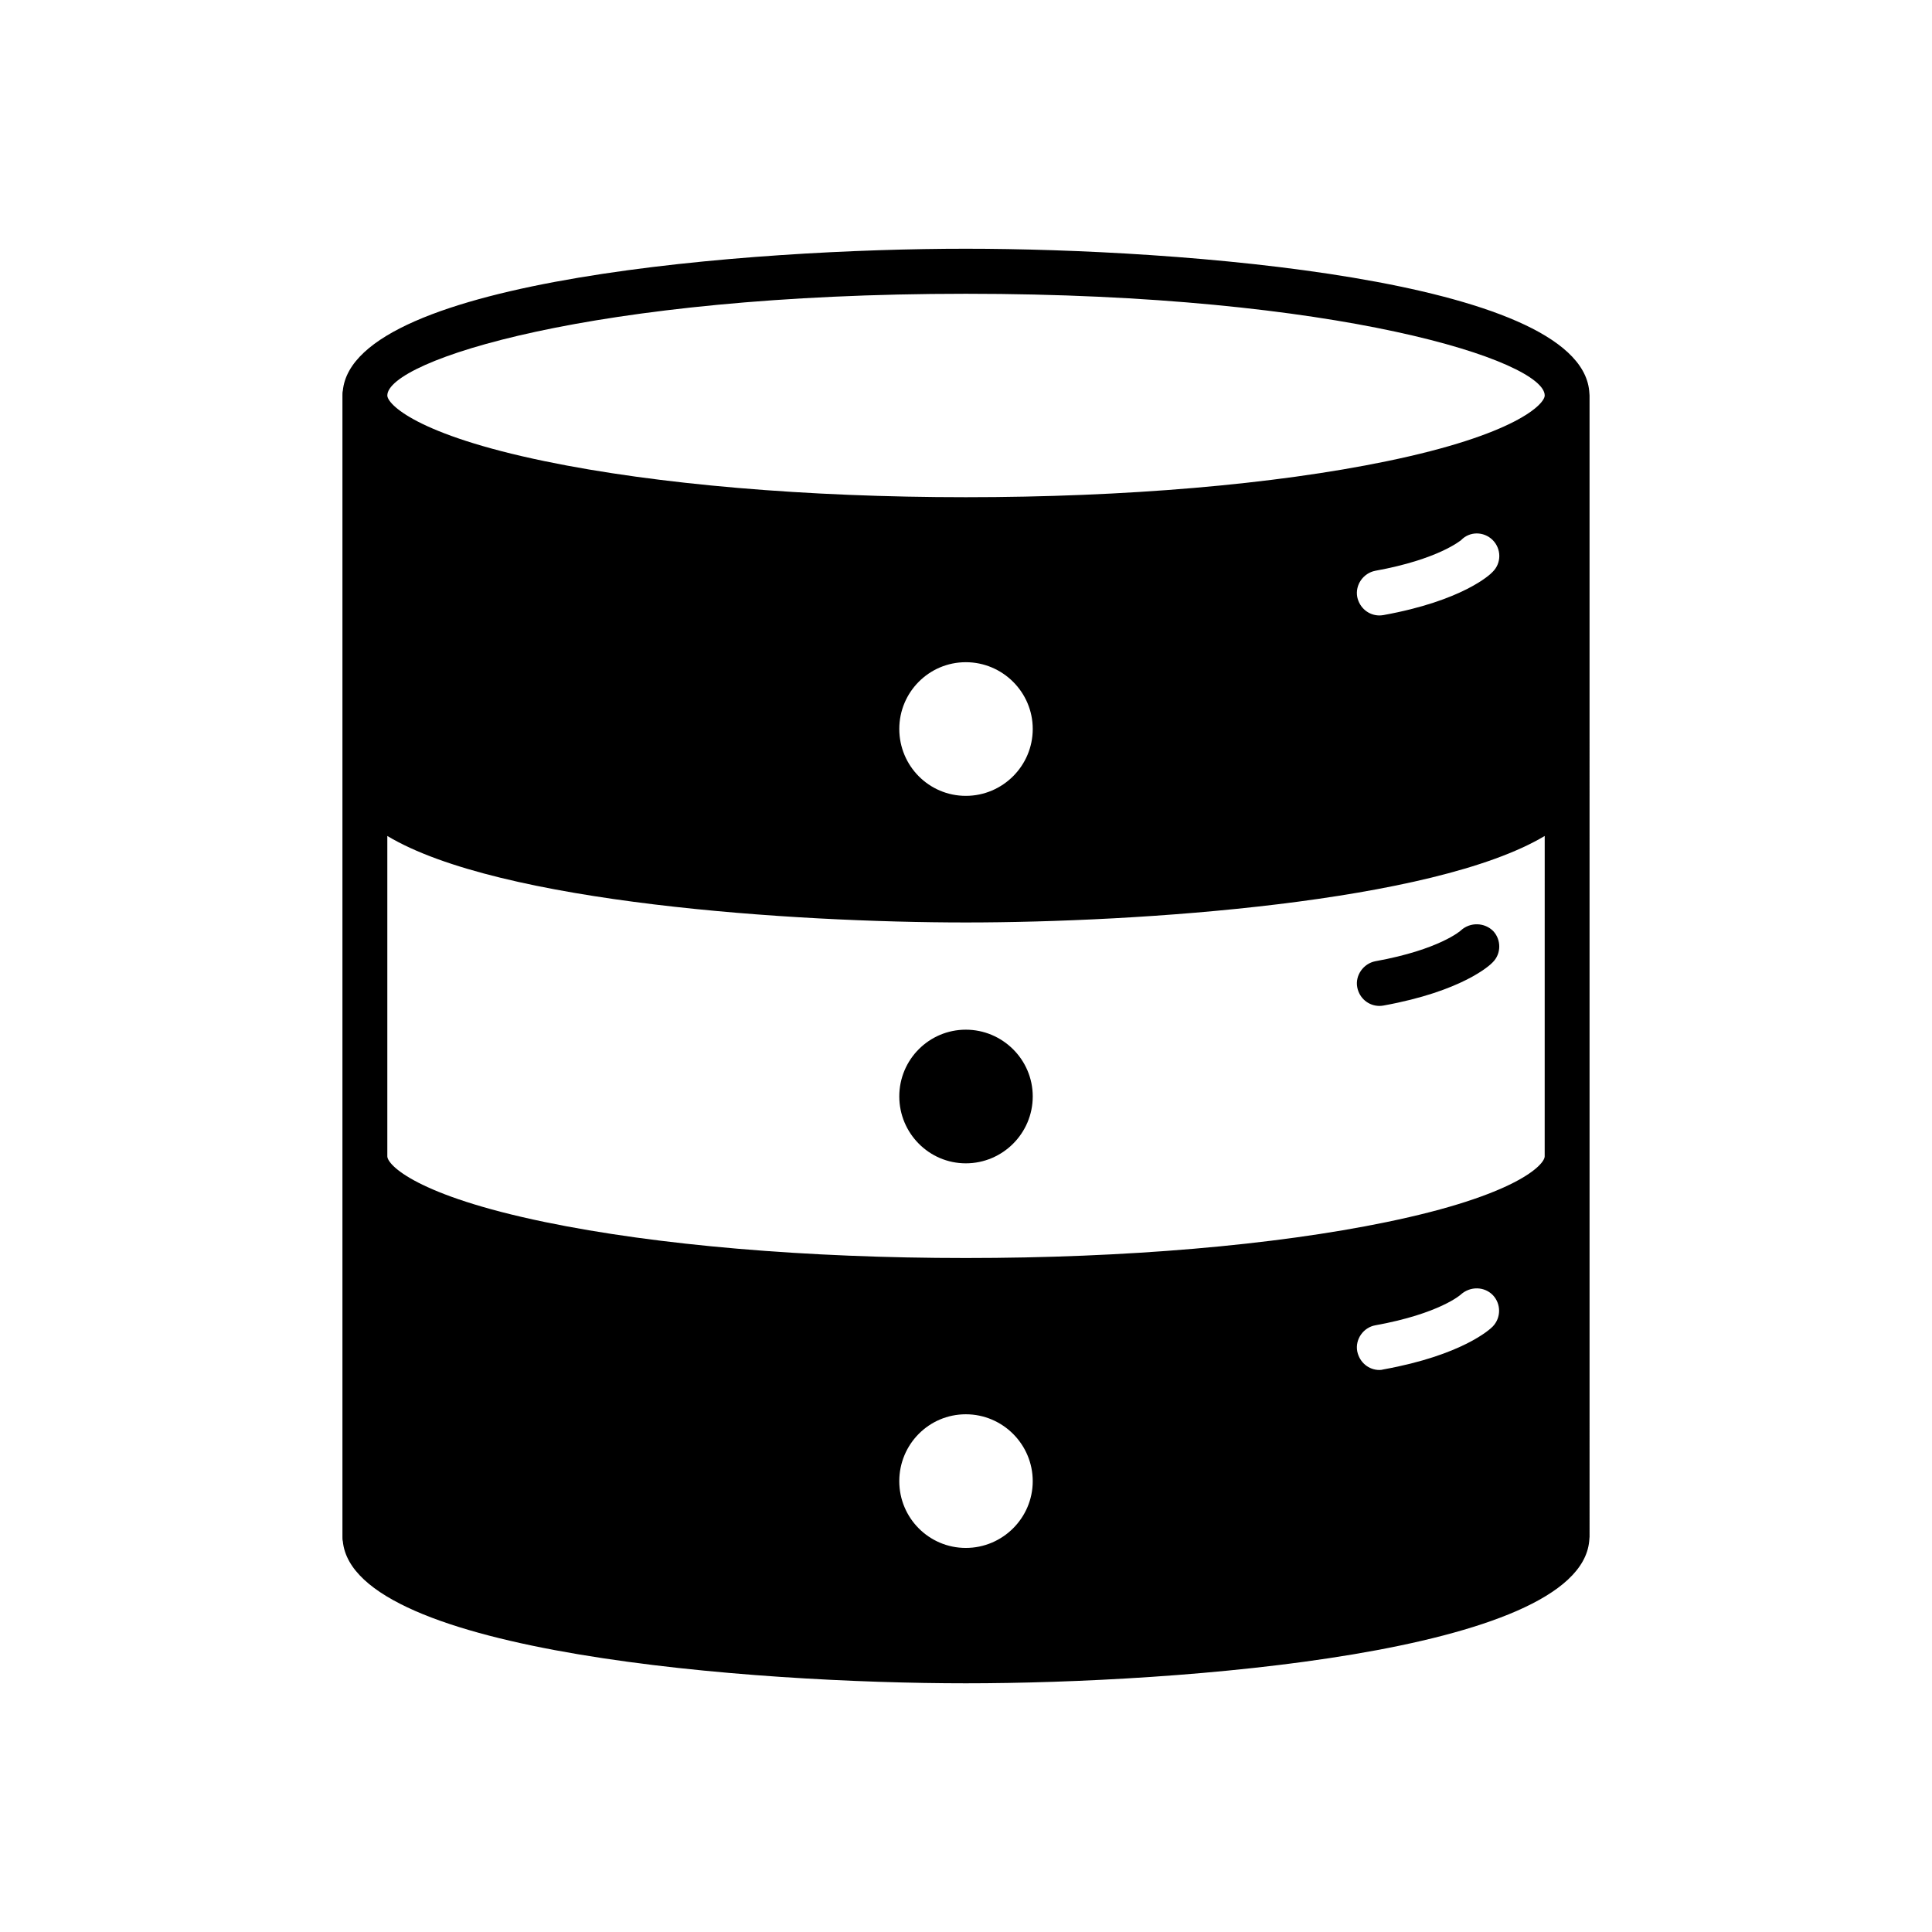 <?xml version="1.0" encoding="UTF-8"?>
<!-- Uploaded to: SVG Repo, www.svgrepo.com, Generator: SVG Repo Mixer Tools -->
<svg fill="#000000" width="800px" height="800px" version="1.1" viewBox="144 144 512 512" xmlns="http://www.w3.org/2000/svg">
 <g>
  <path d="m565.15 247.55c-2.973-29.727-108.82-37.633-165.2-37.633-56.379-0.004-162.18 7.906-165.1 37.633-0.102 0.352-0.102 0.805-0.102 1.258v302.44c0 0.453 0 0.855 0.102 1.211 2.922 29.723 108.72 37.633 165.1 37.633 56.375 0 162.28-7.91 165.2-37.633 0-0.402 0.102-0.805 0.102-1.211l-0.004-302.44c0-0.453-0.098-0.906-0.098-1.258zm-182.83 89.625c0-9.723 7.859-17.684 17.633-17.684 9.773 0 17.734 7.961 17.734 17.684 0 9.773-7.961 17.734-17.734 17.734-9.773 0-17.633-7.957-17.633-17.734zm126.15-41.914c16.727-3.023 22.621-8.062 22.723-8.113 2.266-2.367 5.996-2.367 8.363-0.051 2.367 2.367 2.367 6.144 0 8.465-0.656 0.758-8.062 7.656-28.918 11.438-0.406 0.051-0.656 0.102-1.059 0.102-2.871 0-5.289-2.016-5.894-4.887-0.605-3.277 1.66-6.352 4.785-6.953zm31.137 200.26c-0.707 0.758-8.113 7.609-28.969 11.387-0.406 0.102-0.656 0.152-1.059 0.152-2.871 0-5.289-2.016-5.894-4.938-0.605-3.227 1.66-6.348 4.785-6.902 17.027-3.074 22.723-8.16 22.723-8.211 2.469-2.168 6.195-2.117 8.465 0.25 2.164 2.316 2.164 5.945-0.051 8.262zm-157.29 41.012c0-9.773 7.859-17.734 17.633-17.734 9.773 0 17.734 7.961 17.734 17.734 0 9.723-7.961 17.684-17.734 17.684-9.773 0-17.633-7.961-17.633-17.684zm171.04-86.102c0 2.266-7.656 10.379-41.918 17.434-29.727 6.144-69.273 9.523-111.49 9.523-42.117 0-81.77-3.375-111.49-9.523-34.16-7.055-41.816-15.164-41.816-17.434v-84.891c29.625 17.785 107.66 22.922 153.31 22.922s123.79-5.238 153.41-22.922zm-41.918-184.19c-29.727 6.144-69.273 9.523-111.49 9.523-42.117 0-81.77-3.375-111.49-9.523-34.16-7.055-41.816-15.164-41.816-17.434 0-9.168 54.109-26.953 153.31-26.953s153.41 17.836 153.41 26.953c0 2.269-7.66 10.379-41.918 17.434z"/>
  <path d="m382.32 434.56c0 9.723 7.859 17.734 17.633 17.734 9.773 0 17.734-7.961 17.734-17.734 0-9.773-8.012-17.684-17.734-17.684-9.727 0-17.633 7.91-17.633 17.684z"/>
  <path d="m509.58 410.58c0.402 0 0.707-0.051 1.059-0.102 20.855-3.777 28.262-10.68 28.969-11.484 2.266-2.266 2.266-5.945 0.102-8.262-2.269-2.269-6.047-2.422-8.516-0.203 0 0.051-5.691 5.141-22.723 8.211-3.125 0.605-5.391 3.731-4.785 6.902 0.555 2.922 3.023 4.938 5.894 4.938z"/>
 </g>
</svg>